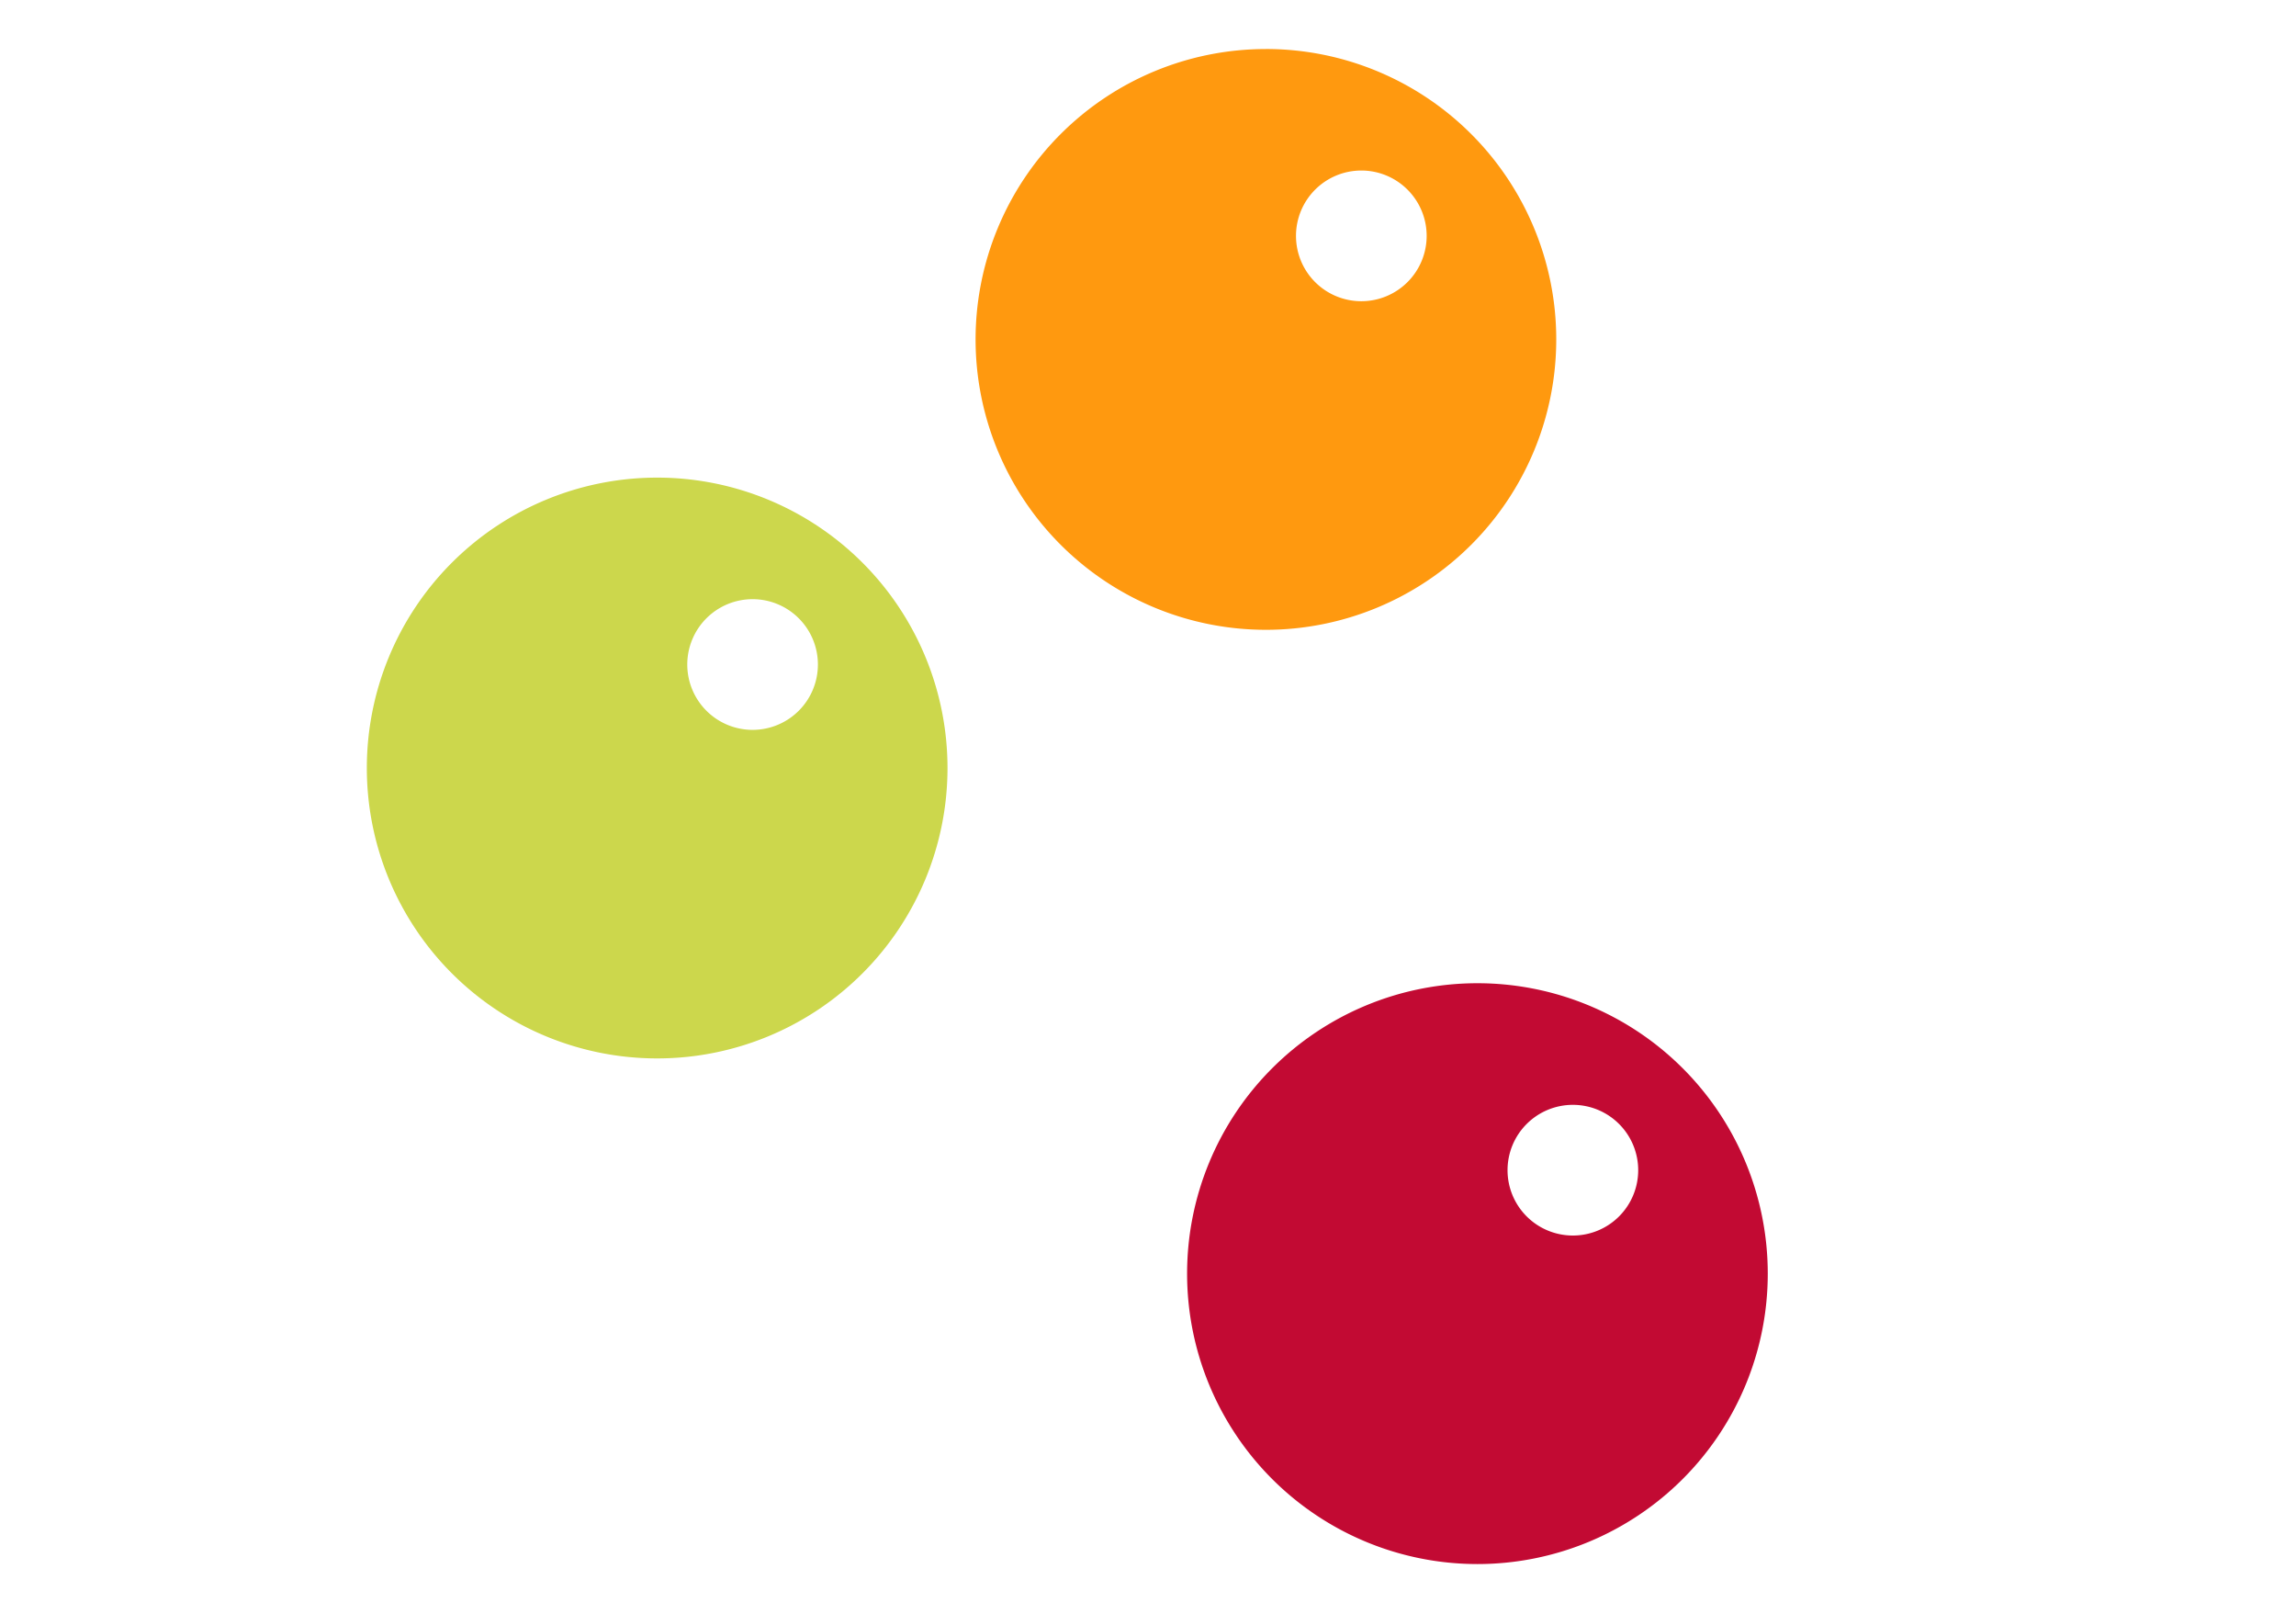 <?xml version="1.0" encoding="UTF-8"?>
<svg data-bbox="-93.316 1.579 150.291 75.293" xmlns="http://www.w3.org/2000/svg" viewBox="0 0 74 52" height="52mm" width="74mm" data-type="color">
    <g>
        <path d="m41.764 95.84.068.025-.004-.023-.064-.001zm-6.72.5-.054.112v.013c.059-.03.142-.03.332-.06a8.255 8.255 0 0 1-.117-.032 1.344 1.344 0 0 0-.16-.033zm92.23 1.135.01.018c.012.001.025.003.038.003.024.001-.01-.01-.048-.02zm-55.84 2.678c0 .001 0 .002.002.003l.104.106-.049-.069a.174.174 0 0 0-.057-.04zm-26.827 6.712h.003-.003zm39.81 1.092c.026.109.03.228.087.32-.015-.066-.061-.229-.086-.32zm-52.798 2.451c-.01.007.128.09.175.127.031.007.047.013.074.02-.077-.05-.147-.119-.235-.145-.008-.002-.013-.003-.014-.002zm1.291.888a2.096 2.096 0 0 0-.031.151c-.008.046-.018.184-.01.138.017-.104.03-.198.041-.29z" style="-inkscape-font-specification:Gugi" font-weight="400" font-size="35.809" font-family="Gugi" fill="#c20a33" transform="translate(-130.3 -53.66) scale(1.17)" data-color="1"/>
        <path d="M47.617 31.682a9.358 9.358 0 0 0-9.357 9.358 9.358 9.358 0 0 0 9.357 9.358 9.358 9.358 0 0 0 9.358-9.358 9.358 9.358 0 0 0-9.358-9.358zm3.077 3.919a2.105 2.105 0 0 1 2.105 2.105 2.105 2.105 0 0 1-2.105 2.106 2.105 2.105 0 0 1-2.106-2.106 2.105 2.105 0 0 1 2.106-2.105z" fill="#c20a33" data-color="1"/>
        <path d="M40.8 1.58a9.358 9.358 0 0 0-9.357 9.357 9.358 9.358 0 0 0 9.357 9.357 9.358 9.358 0 0 0 9.358-9.357A9.358 9.358 0 0 0 40.8 1.579zm3.075 3.915a2.105 2.105 0 0 1 2.106 2.106 2.105 2.105 0 0 1-2.106 2.105 2.105 2.105 0 0 1-2.105-2.105 2.105 2.105 0 0 1 2.105-2.106z" fill="#ff990f" data-color="2"/>
        <path d="M21.18 15.39a9.358 9.358 0 0 0-9.357 9.357 9.358 9.358 0 0 0 9.358 9.358 9.358 9.358 0 0 0 9.357-9.358 9.358 9.358 0 0 0-9.357-9.357zm3.076 3.917a2.105 2.105 0 0 1 2.105 2.106 2.105 2.105 0 0 1-2.105 2.105 2.105 2.105 0 0 1-2.105-2.105 2.105 2.105 0 0 1 2.105-2.106z" fill="#ccd74c" data-color="3"/>
    </g>
</svg>
